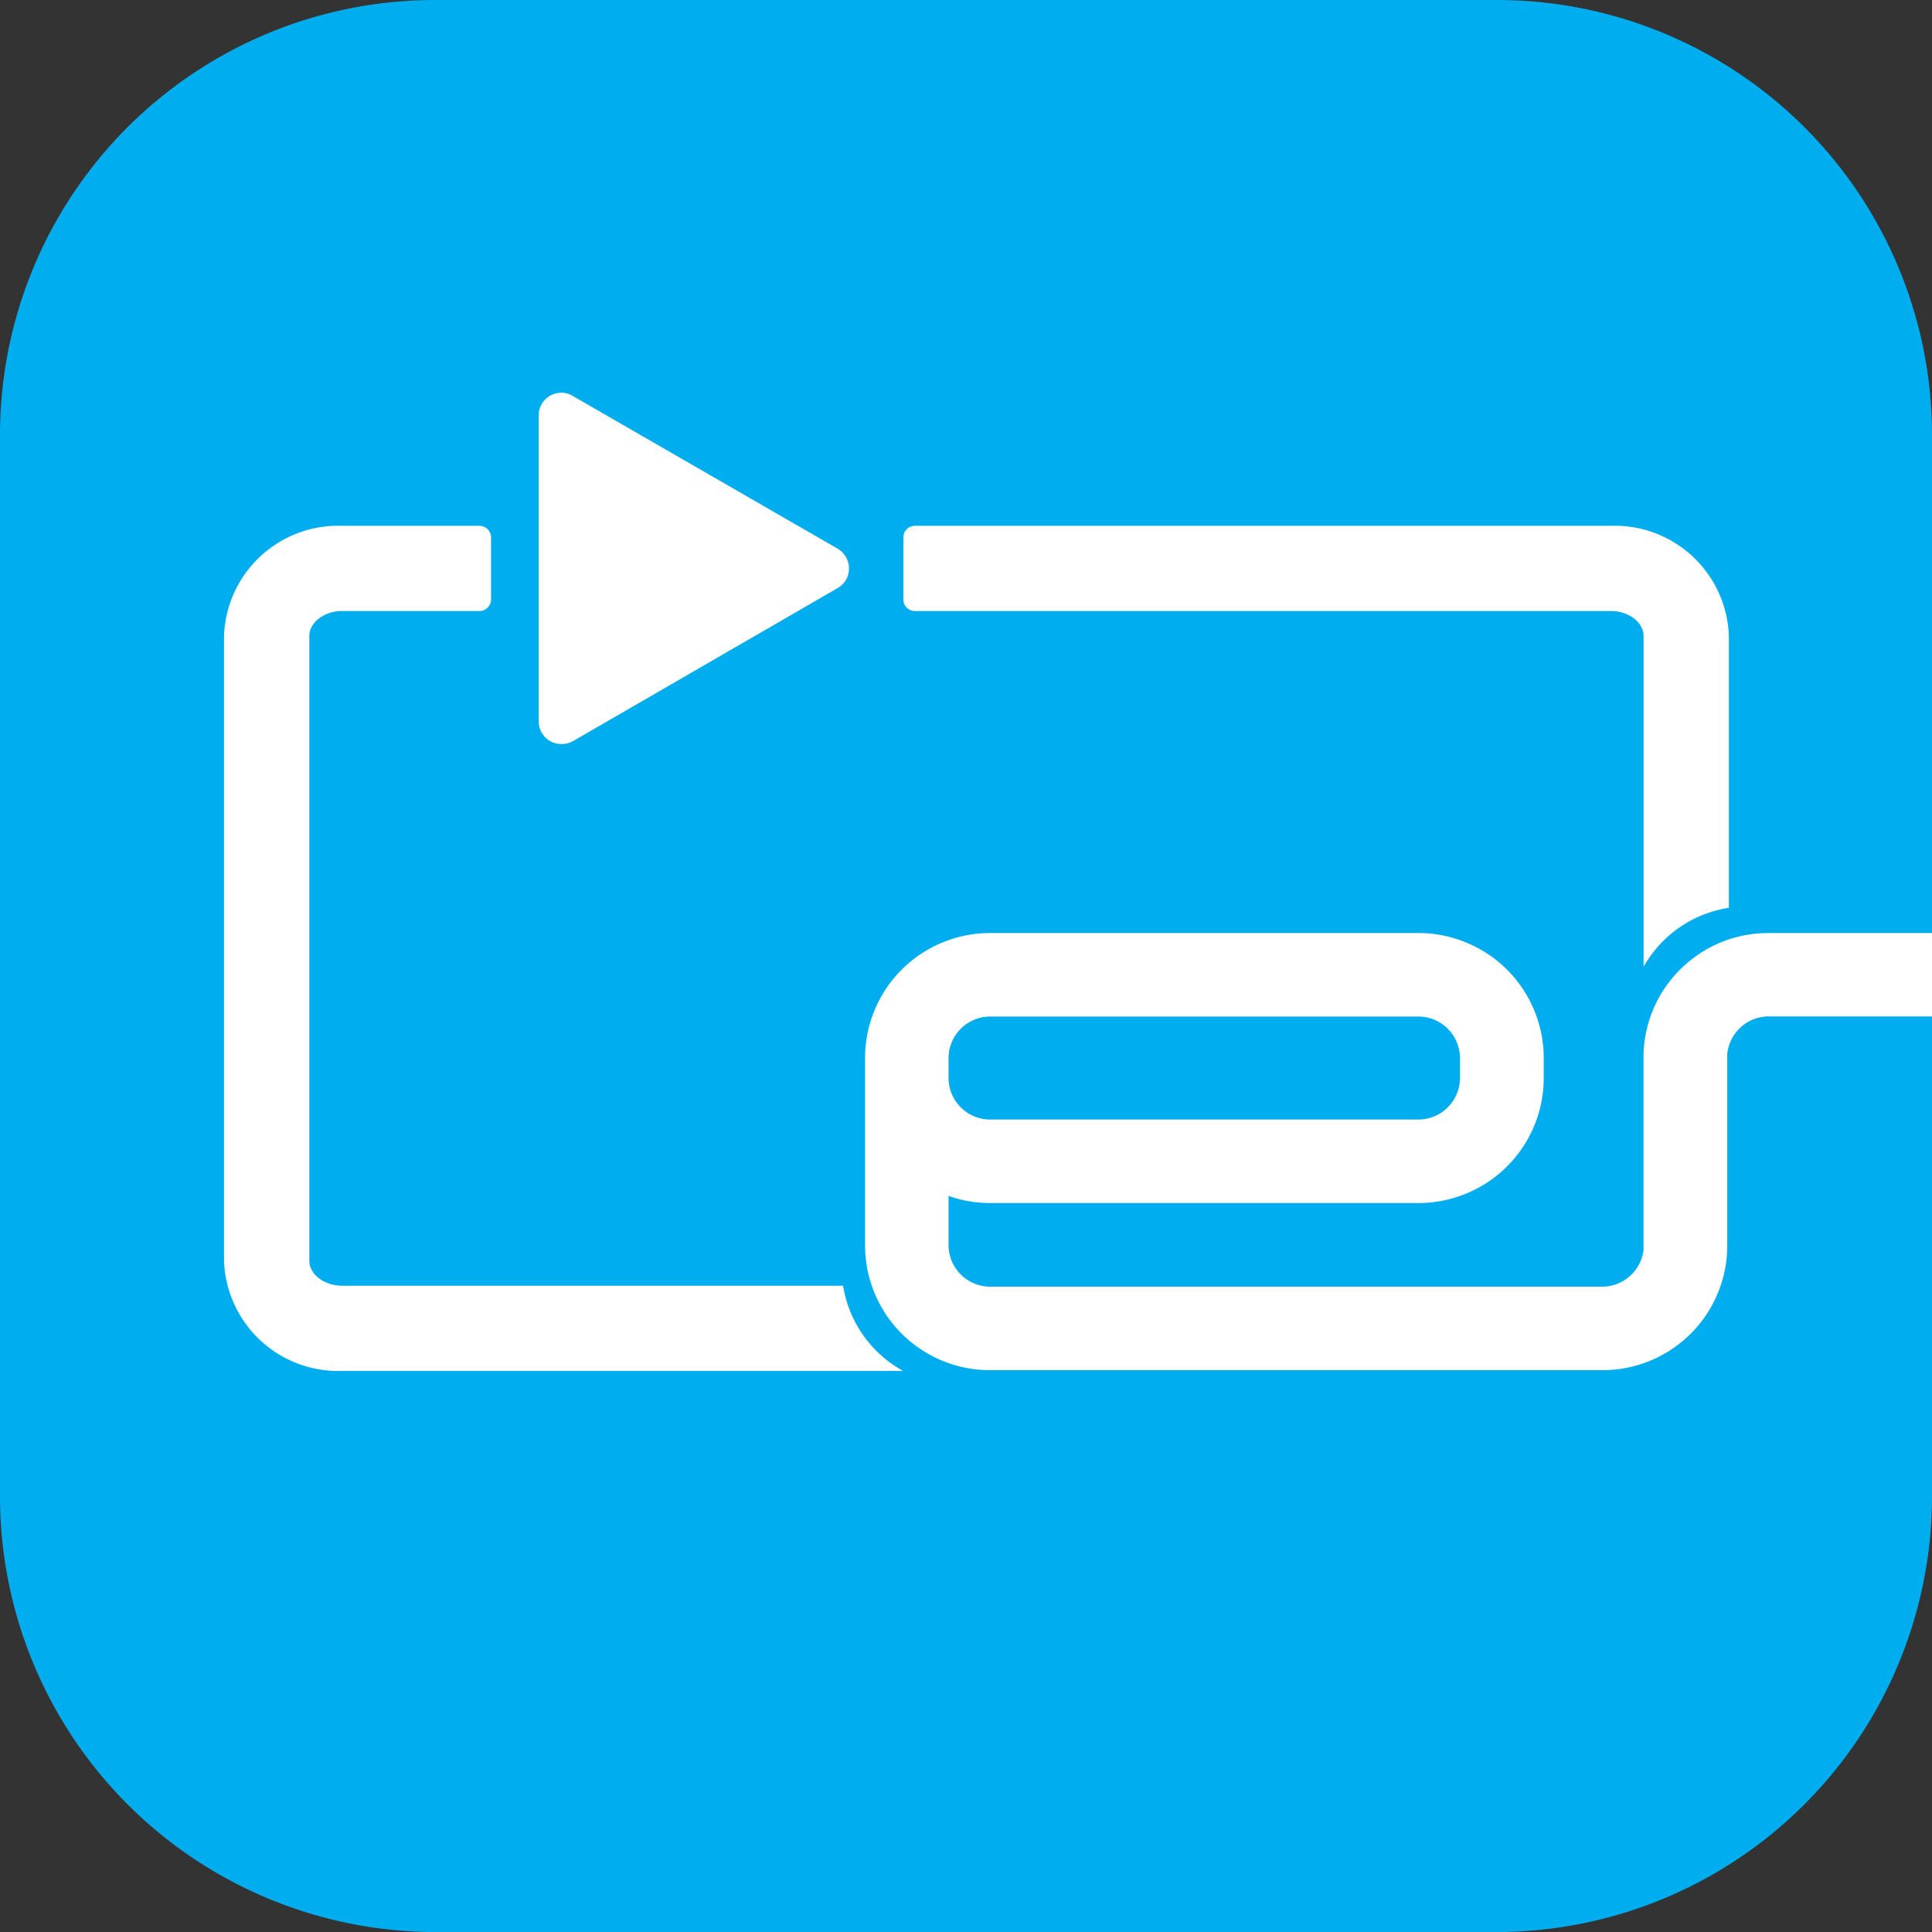 <svg xmlns="http://www.w3.org/2000/svg" xmlns:xlink="http://www.w3.org/1999/xlink" width="36.031" height="36.032" viewBox="0 0 36.031 36.032"><rect x="0" y="0" width="36.031" height="36.032" fill="#333333" stroke="none"/><defs><style>.a{fill:none;}.b{clip-path:url(#a);}.c{fill:#00aeef;}.d{fill:#fff;}</style><clipPath id="a"><path class="a" d="M0,0H36.031V-36.032H0Z"/></clipPath></defs><g transform="translate(0 36.032)"><g class="b"><g transform="translate(36.031 -8.12)"><path class="c" d="M0,0A8.127,8.127,0,0,1-8.12,8.12H-27.911A8.127,8.127,0,0,1-36.031,0V-19.792a8.111,8.111,0,0,1,8.12-8.12H-8.12A8.111,8.111,0,0,1,0-19.792Z"/></g><g transform="translate(17.69 -16.308)"><path class="d" d="M0,0A.777.777,0,0,1,.766-.766H8.772A.777.777,0,0,1,9.538,0V.389a.777.777,0,0,1-.766.766H.766A.777.777,0,0,1,0,.389ZM-1.557,2.712v.794A2.329,2.329,0,0,0,.766,5.829H12.2a2.326,2.326,0,0,0,2.318-2.174c0-.05.005-.1.005-.149V0c0-.023,0-.045,0-.068a.777.777,0,0,1,.762-.7h3.059V-2.323H15.282a2.31,2.31,0,0,0-1.542.59,2.319,2.319,0,0,0-.779,1.666c0,.022,0,.044,0,.067V3.59a.779.779,0,0,1-.761.682H.766A.777.777,0,0,1,0,3.506V2.579a2.292,2.292,0,0,0,.766.133H8.772a2.3,2.3,0,0,0,.766-.133A2.329,2.329,0,0,0,11.1.389V0A2.33,2.33,0,0,0,9.538-2.19a2.3,2.3,0,0,0-.766-.133H.766A2.292,2.292,0,0,0,0-2.19,2.33,2.33,0,0,0-1.557,0V1.155"/></g><g transform="translate(32.243 -19.102)"><path class="d" d="M0,0V-5.072A2.131,2.131,0,0,0-2.2-7.124H-15.181a.216.216,0,0,0-.215.215V-5.75a.215.215,0,0,0,.215.215H-2.2c.33,0,.609.212.609.463V1.1A2.21,2.21,0,0,1,0,0"/></g><g transform="translate(15.723 -12.054)"><path class="d" d="M0,0H-9.345c-.33,0-.609-.212-.609-.463V-12.12c0-.251.279-.463.609-.463h2.563a.217.217,0,0,0,.217-.218v-1.153a.218.218,0,0,0-.217-.218H-9.345a2.131,2.131,0,0,0-2.2,2.052V-.463a2.131,2.131,0,0,0,2.2,2.052H1.12A2.208,2.208,0,0,1,0,0"/></g><g transform="translate(10.686 -28.645)"><path class="d" d="M0,0,4.939,2.848a.428.428,0,0,1,.208.37.413.413,0,0,1-.208.36L0,6.435a.428.428,0,0,1-.216.054A.423.423,0,0,1-.64,6.066V.361A.423.423,0,0,1-.216-.063.4.4,0,0,1,0,0"/></g></g></g></svg>